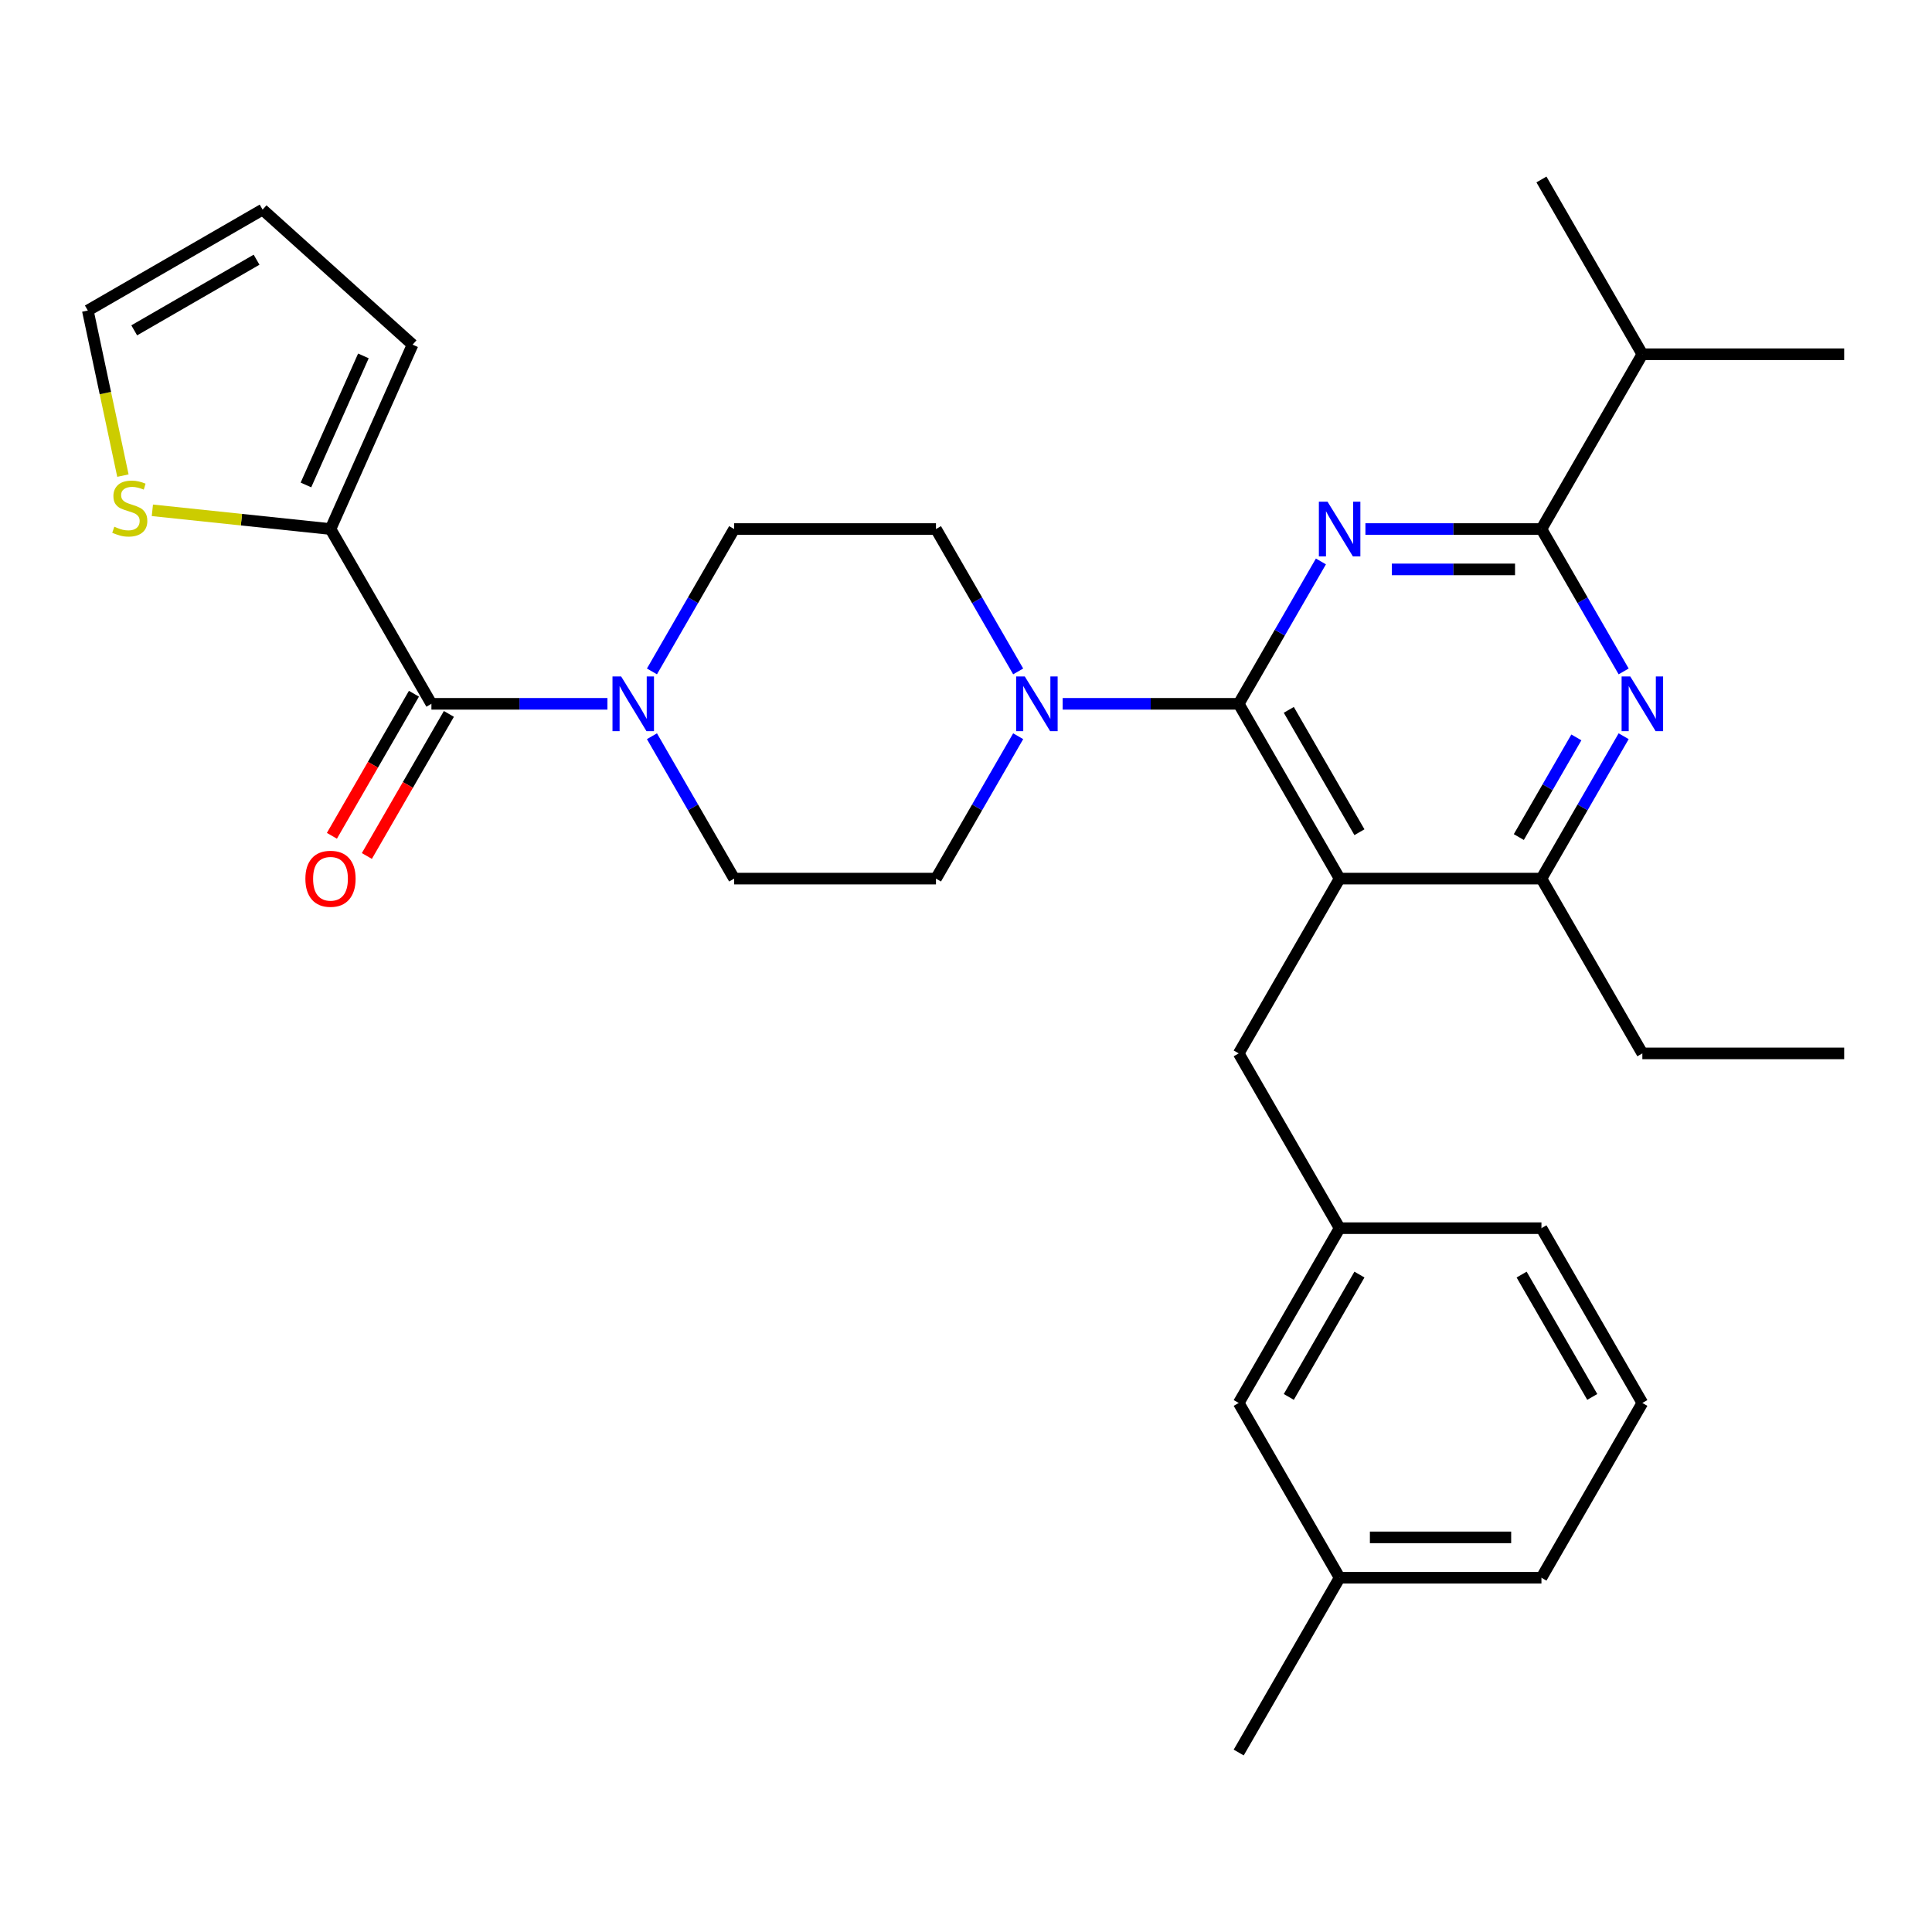 <?xml version='1.0' encoding='iso-8859-1'?>
<svg version='1.1' baseProfile='full'
              xmlns='http://www.w3.org/2000/svg'
                      xmlns:rdkit='http://www.rdkit.org/xml'
                      xmlns:xlink='http://www.w3.org/1999/xlink'
                  xml:space='preserve'
width='1000px' height='1000px' viewBox='0 0 1000 1000'>
<!-- END OF HEADER -->
<rect style='opacity:1.0;fill:#FFFFFF;stroke:none' width='1000' height='1000' x='0' y='0'> </rect>
<path class='bond-0' d='M 171.066,273.829 L 223.298,364.297' style='fill:none;fill-rule:evenodd;stroke:#000000;stroke-width:6px;stroke-linecap:butt;stroke-linejoin:miter;stroke-opacity:1' />
<path class='bond-1' d='M 171.066,273.829 L 124.965,268.984' style='fill:none;fill-rule:evenodd;stroke:#000000;stroke-width:6px;stroke-linecap:butt;stroke-linejoin:miter;stroke-opacity:1' />
<path class='bond-1' d='M 124.965,268.984 L 78.865,264.138' style='fill:none;fill-rule:evenodd;stroke:#CCCC00;stroke-width:6px;stroke-linecap:butt;stroke-linejoin:miter;stroke-opacity:1' />
<path class='bond-2' d='M 171.066,273.829 L 213.555,178.396' style='fill:none;fill-rule:evenodd;stroke:#000000;stroke-width:6px;stroke-linecap:butt;stroke-linejoin:miter;stroke-opacity:1' />
<path class='bond-2' d='M 158.352,251.016 L 188.095,184.213' style='fill:none;fill-rule:evenodd;stroke:#000000;stroke-width:6px;stroke-linecap:butt;stroke-linejoin:miter;stroke-opacity:1' />
<path class='bond-3' d='M 337.445,347.526 L 358.719,310.677' style='fill:none;fill-rule:evenodd;stroke:#0000FF;stroke-width:6px;stroke-linecap:butt;stroke-linejoin:miter;stroke-opacity:1' />
<path class='bond-3' d='M 358.719,310.677 L 379.994,273.829' style='fill:none;fill-rule:evenodd;stroke:#000000;stroke-width:6px;stroke-linecap:butt;stroke-linejoin:miter;stroke-opacity:1' />
<path class='bond-4' d='M 337.445,381.069 L 358.719,417.917' style='fill:none;fill-rule:evenodd;stroke:#0000FF;stroke-width:6px;stroke-linecap:butt;stroke-linejoin:miter;stroke-opacity:1' />
<path class='bond-4' d='M 358.719,417.917 L 379.994,454.766' style='fill:none;fill-rule:evenodd;stroke:#000000;stroke-width:6px;stroke-linecap:butt;stroke-linejoin:miter;stroke-opacity:1' />
<path class='bond-5' d='M 314.41,364.297 L 268.854,364.297' style='fill:none;fill-rule:evenodd;stroke:#0000FF;stroke-width:6px;stroke-linecap:butt;stroke-linejoin:miter;stroke-opacity:1' />
<path class='bond-5' d='M 268.854,364.297 L 223.298,364.297' style='fill:none;fill-rule:evenodd;stroke:#000000;stroke-width:6px;stroke-linecap:butt;stroke-linejoin:miter;stroke-opacity:1' />
<path class='bond-6' d='M 214.251,359.074 L 193.022,395.843' style='fill:none;fill-rule:evenodd;stroke:#000000;stroke-width:6px;stroke-linecap:butt;stroke-linejoin:miter;stroke-opacity:1' />
<path class='bond-6' d='M 193.022,395.843 L 171.794,432.611' style='fill:none;fill-rule:evenodd;stroke:#FF0000;stroke-width:6px;stroke-linecap:butt;stroke-linejoin:miter;stroke-opacity:1' />
<path class='bond-6' d='M 232.344,369.52 L 211.116,406.289' style='fill:none;fill-rule:evenodd;stroke:#000000;stroke-width:6px;stroke-linecap:butt;stroke-linejoin:miter;stroke-opacity:1' />
<path class='bond-6' d='M 211.116,406.289 L 189.888,443.057' style='fill:none;fill-rule:evenodd;stroke:#FF0000;stroke-width:6px;stroke-linecap:butt;stroke-linejoin:miter;stroke-opacity:1' />
<path class='bond-7' d='M 63.617,246.178 L 54.536,203.453' style='fill:none;fill-rule:evenodd;stroke:#CCCC00;stroke-width:6px;stroke-linecap:butt;stroke-linejoin:miter;stroke-opacity:1' />
<path class='bond-7' d='M 54.536,203.453 L 45.455,160.728' style='fill:none;fill-rule:evenodd;stroke:#000000;stroke-width:6px;stroke-linecap:butt;stroke-linejoin:miter;stroke-opacity:1' />
<path class='bond-8' d='M 641.153,545.234 L 693.385,635.703' style='fill:none;fill-rule:evenodd;stroke:#000000;stroke-width:6px;stroke-linecap:butt;stroke-linejoin:miter;stroke-opacity:1' />
<path class='bond-9' d='M 641.153,545.234 L 693.385,454.766' style='fill:none;fill-rule:evenodd;stroke:#000000;stroke-width:6px;stroke-linecap:butt;stroke-linejoin:miter;stroke-opacity:1' />
<path class='bond-10' d='M 693.385,454.766 L 797.849,454.766' style='fill:none;fill-rule:evenodd;stroke:#000000;stroke-width:6px;stroke-linecap:butt;stroke-linejoin:miter;stroke-opacity:1' />
<path class='bond-11' d='M 693.385,454.766 L 641.153,364.297' style='fill:none;fill-rule:evenodd;stroke:#000000;stroke-width:6px;stroke-linecap:butt;stroke-linejoin:miter;stroke-opacity:1' />
<path class='bond-11' d='M 703.644,430.749 L 667.082,367.421' style='fill:none;fill-rule:evenodd;stroke:#000000;stroke-width:6px;stroke-linecap:butt;stroke-linejoin:miter;stroke-opacity:1' />
<path class='bond-12' d='M 840.398,381.069 L 819.124,417.917' style='fill:none;fill-rule:evenodd;stroke:#0000FF;stroke-width:6px;stroke-linecap:butt;stroke-linejoin:miter;stroke-opacity:1' />
<path class='bond-12' d='M 819.124,417.917 L 797.849,454.766' style='fill:none;fill-rule:evenodd;stroke:#000000;stroke-width:6px;stroke-linecap:butt;stroke-linejoin:miter;stroke-opacity:1' />
<path class='bond-12' d='M 815.922,381.677 L 801.03,407.471' style='fill:none;fill-rule:evenodd;stroke:#0000FF;stroke-width:6px;stroke-linecap:butt;stroke-linejoin:miter;stroke-opacity:1' />
<path class='bond-12' d='M 801.03,407.471 L 786.138,433.265' style='fill:none;fill-rule:evenodd;stroke:#000000;stroke-width:6px;stroke-linecap:butt;stroke-linejoin:miter;stroke-opacity:1' />
<path class='bond-13' d='M 840.398,347.526 L 819.124,310.677' style='fill:none;fill-rule:evenodd;stroke:#0000FF;stroke-width:6px;stroke-linecap:butt;stroke-linejoin:miter;stroke-opacity:1' />
<path class='bond-13' d='M 819.124,310.677 L 797.849,273.829' style='fill:none;fill-rule:evenodd;stroke:#000000;stroke-width:6px;stroke-linecap:butt;stroke-linejoin:miter;stroke-opacity:1' />
<path class='bond-14' d='M 797.849,454.766 L 850.081,545.234' style='fill:none;fill-rule:evenodd;stroke:#000000;stroke-width:6px;stroke-linecap:butt;stroke-linejoin:miter;stroke-opacity:1' />
<path class='bond-15' d='M 641.153,364.297 L 662.428,327.449' style='fill:none;fill-rule:evenodd;stroke:#000000;stroke-width:6px;stroke-linecap:butt;stroke-linejoin:miter;stroke-opacity:1' />
<path class='bond-15' d='M 662.428,327.449 L 683.702,290.6' style='fill:none;fill-rule:evenodd;stroke:#0000FF;stroke-width:6px;stroke-linecap:butt;stroke-linejoin:miter;stroke-opacity:1' />
<path class='bond-16' d='M 641.153,364.297 L 595.597,364.297' style='fill:none;fill-rule:evenodd;stroke:#000000;stroke-width:6px;stroke-linecap:butt;stroke-linejoin:miter;stroke-opacity:1' />
<path class='bond-16' d='M 595.597,364.297 L 550.041,364.297' style='fill:none;fill-rule:evenodd;stroke:#0000FF;stroke-width:6px;stroke-linecap:butt;stroke-linejoin:miter;stroke-opacity:1' />
<path class='bond-17' d='M 706.737,273.829 L 752.293,273.829' style='fill:none;fill-rule:evenodd;stroke:#0000FF;stroke-width:6px;stroke-linecap:butt;stroke-linejoin:miter;stroke-opacity:1' />
<path class='bond-17' d='M 752.293,273.829 L 797.849,273.829' style='fill:none;fill-rule:evenodd;stroke:#000000;stroke-width:6px;stroke-linecap:butt;stroke-linejoin:miter;stroke-opacity:1' />
<path class='bond-17' d='M 720.404,294.722 L 752.293,294.722' style='fill:none;fill-rule:evenodd;stroke:#0000FF;stroke-width:6px;stroke-linecap:butt;stroke-linejoin:miter;stroke-opacity:1' />
<path class='bond-17' d='M 752.293,294.722 L 784.183,294.722' style='fill:none;fill-rule:evenodd;stroke:#000000;stroke-width:6px;stroke-linecap:butt;stroke-linejoin:miter;stroke-opacity:1' />
<path class='bond-18' d='M 797.849,273.829 L 850.081,183.36' style='fill:none;fill-rule:evenodd;stroke:#000000;stroke-width:6px;stroke-linecap:butt;stroke-linejoin:miter;stroke-opacity:1' />
<path class='bond-19' d='M 527.006,347.526 L 505.732,310.677' style='fill:none;fill-rule:evenodd;stroke:#0000FF;stroke-width:6px;stroke-linecap:butt;stroke-linejoin:miter;stroke-opacity:1' />
<path class='bond-19' d='M 505.732,310.677 L 484.458,273.829' style='fill:none;fill-rule:evenodd;stroke:#000000;stroke-width:6px;stroke-linecap:butt;stroke-linejoin:miter;stroke-opacity:1' />
<path class='bond-20' d='M 527.006,381.069 L 505.732,417.917' style='fill:none;fill-rule:evenodd;stroke:#0000FF;stroke-width:6px;stroke-linecap:butt;stroke-linejoin:miter;stroke-opacity:1' />
<path class='bond-20' d='M 505.732,417.917 L 484.458,454.766' style='fill:none;fill-rule:evenodd;stroke:#000000;stroke-width:6px;stroke-linecap:butt;stroke-linejoin:miter;stroke-opacity:1' />
<path class='bond-21' d='M 484.458,273.829 L 379.994,273.829' style='fill:none;fill-rule:evenodd;stroke:#000000;stroke-width:6px;stroke-linecap:butt;stroke-linejoin:miter;stroke-opacity:1' />
<path class='bond-22' d='M 379.994,454.766 L 484.458,454.766' style='fill:none;fill-rule:evenodd;stroke:#000000;stroke-width:6px;stroke-linecap:butt;stroke-linejoin:miter;stroke-opacity:1' />
<path class='bond-23' d='M 954.545,183.36 L 850.081,183.36' style='fill:none;fill-rule:evenodd;stroke:#000000;stroke-width:6px;stroke-linecap:butt;stroke-linejoin:miter;stroke-opacity:1' />
<path class='bond-24' d='M 850.081,183.36 L 797.849,92.892' style='fill:none;fill-rule:evenodd;stroke:#000000;stroke-width:6px;stroke-linecap:butt;stroke-linejoin:miter;stroke-opacity:1' />
<path class='bond-25' d='M 641.153,726.171 L 693.385,635.703' style='fill:none;fill-rule:evenodd;stroke:#000000;stroke-width:6px;stroke-linecap:butt;stroke-linejoin:miter;stroke-opacity:1' />
<path class='bond-25' d='M 667.082,723.047 L 703.644,659.719' style='fill:none;fill-rule:evenodd;stroke:#000000;stroke-width:6px;stroke-linecap:butt;stroke-linejoin:miter;stroke-opacity:1' />
<path class='bond-26' d='M 641.153,726.171 L 693.385,816.64' style='fill:none;fill-rule:evenodd;stroke:#000000;stroke-width:6px;stroke-linecap:butt;stroke-linejoin:miter;stroke-opacity:1' />
<path class='bond-27' d='M 693.385,635.703 L 797.849,635.703' style='fill:none;fill-rule:evenodd;stroke:#000000;stroke-width:6px;stroke-linecap:butt;stroke-linejoin:miter;stroke-opacity:1' />
<path class='bond-28' d='M 850.081,545.234 L 954.545,545.234' style='fill:none;fill-rule:evenodd;stroke:#000000;stroke-width:6px;stroke-linecap:butt;stroke-linejoin:miter;stroke-opacity:1' />
<path class='bond-29' d='M 693.385,816.64 L 797.849,816.64' style='fill:none;fill-rule:evenodd;stroke:#000000;stroke-width:6px;stroke-linecap:butt;stroke-linejoin:miter;stroke-opacity:1' />
<path class='bond-29' d='M 709.055,795.747 L 782.18,795.747' style='fill:none;fill-rule:evenodd;stroke:#000000;stroke-width:6px;stroke-linecap:butt;stroke-linejoin:miter;stroke-opacity:1' />
<path class='bond-30' d='M 693.385,816.64 L 641.153,907.108' style='fill:none;fill-rule:evenodd;stroke:#000000;stroke-width:6px;stroke-linecap:butt;stroke-linejoin:miter;stroke-opacity:1' />
<path class='bond-31' d='M 850.081,726.171 L 797.849,816.64' style='fill:none;fill-rule:evenodd;stroke:#000000;stroke-width:6px;stroke-linecap:butt;stroke-linejoin:miter;stroke-opacity:1' />
<path class='bond-32' d='M 850.081,726.171 L 797.849,635.703' style='fill:none;fill-rule:evenodd;stroke:#000000;stroke-width:6px;stroke-linecap:butt;stroke-linejoin:miter;stroke-opacity:1' />
<path class='bond-32' d='M 824.153,723.047 L 787.591,659.719' style='fill:none;fill-rule:evenodd;stroke:#000000;stroke-width:6px;stroke-linecap:butt;stroke-linejoin:miter;stroke-opacity:1' />
<path class='bond-33' d='M 213.555,178.396 L 135.923,108.496' style='fill:none;fill-rule:evenodd;stroke:#000000;stroke-width:6px;stroke-linecap:butt;stroke-linejoin:miter;stroke-opacity:1' />
<path class='bond-34' d='M 45.455,160.728 L 135.923,108.496' style='fill:none;fill-rule:evenodd;stroke:#000000;stroke-width:6px;stroke-linecap:butt;stroke-linejoin:miter;stroke-opacity:1' />
<path class='bond-34' d='M 69.471,170.987 L 132.799,134.425' style='fill:none;fill-rule:evenodd;stroke:#000000;stroke-width:6px;stroke-linecap:butt;stroke-linejoin:miter;stroke-opacity:1' />
<path  class='atom-1' d='M 321.502 350.137
L 330.782 365.137
Q 331.702 366.617, 333.182 369.297
Q 334.662 371.977, 334.742 372.137
L 334.742 350.137
L 338.502 350.137
L 338.502 378.457
L 334.622 378.457
L 324.662 362.057
Q 323.502 360.137, 322.262 357.937
Q 321.062 355.737, 320.702 355.057
L 320.702 378.457
L 317.022 378.457
L 317.022 350.137
L 321.502 350.137
' fill='#0000FF'/>
<path  class='atom-3' d='M 59.174 272.629
Q 59.494 272.749, 60.814 273.309
Q 62.134 273.869, 63.574 274.229
Q 65.054 274.549, 66.494 274.549
Q 69.174 274.549, 70.734 273.269
Q 72.294 271.949, 72.294 269.669
Q 72.294 268.109, 71.494 267.149
Q 70.734 266.189, 69.534 265.669
Q 68.334 265.149, 66.334 264.549
Q 63.814 263.789, 62.294 263.069
Q 60.814 262.349, 59.734 260.829
Q 58.694 259.309, 58.694 256.749
Q 58.694 253.189, 61.094 250.989
Q 63.534 248.789, 68.334 248.789
Q 71.614 248.789, 75.334 250.349
L 74.414 253.429
Q 71.014 252.029, 68.454 252.029
Q 65.694 252.029, 64.174 253.189
Q 62.654 254.309, 62.694 256.269
Q 62.694 257.789, 63.454 258.709
Q 64.254 259.629, 65.374 260.149
Q 66.534 260.669, 68.454 261.269
Q 71.014 262.069, 72.534 262.869
Q 74.054 263.669, 75.134 265.309
Q 76.254 266.909, 76.254 269.669
Q 76.254 273.589, 73.614 275.709
Q 71.014 277.789, 66.654 277.789
Q 64.134 277.789, 62.214 277.229
Q 60.334 276.709, 58.094 275.789
L 59.174 272.629
' fill='#CCCC00'/>
<path  class='atom-6' d='M 843.821 350.137
L 853.101 365.137
Q 854.021 366.617, 855.501 369.297
Q 856.981 371.977, 857.061 372.137
L 857.061 350.137
L 860.821 350.137
L 860.821 378.457
L 856.941 378.457
L 846.981 362.057
Q 845.821 360.137, 844.581 357.937
Q 843.381 355.737, 843.021 355.057
L 843.021 378.457
L 839.341 378.457
L 839.341 350.137
L 843.821 350.137
' fill='#0000FF'/>
<path  class='atom-9' d='M 687.125 259.669
L 696.405 274.669
Q 697.325 276.149, 698.805 278.829
Q 700.285 281.509, 700.365 281.669
L 700.365 259.669
L 704.125 259.669
L 704.125 287.989
L 700.245 287.989
L 690.285 271.589
Q 689.125 269.669, 687.885 267.469
Q 686.685 265.269, 686.325 264.589
L 686.325 287.989
L 682.645 287.989
L 682.645 259.669
L 687.125 259.669
' fill='#0000FF'/>
<path  class='atom-11' d='M 530.43 350.137
L 539.71 365.137
Q 540.63 366.617, 542.11 369.297
Q 543.59 371.977, 543.67 372.137
L 543.67 350.137
L 547.43 350.137
L 547.43 378.457
L 543.55 378.457
L 533.59 362.057
Q 532.43 360.137, 531.19 357.937
Q 529.99 355.737, 529.63 355.057
L 529.63 378.457
L 525.95 378.457
L 525.95 350.137
L 530.43 350.137
' fill='#0000FF'/>
<path  class='atom-30' d='M 158.066 454.846
Q 158.066 448.046, 161.426 444.246
Q 164.786 440.446, 171.066 440.446
Q 177.346 440.446, 180.706 444.246
Q 184.066 448.046, 184.066 454.846
Q 184.066 461.726, 180.666 465.646
Q 177.266 469.526, 171.066 469.526
Q 164.826 469.526, 161.426 465.646
Q 158.066 461.766, 158.066 454.846
M 171.066 466.326
Q 175.386 466.326, 177.706 463.446
Q 180.066 460.526, 180.066 454.846
Q 180.066 449.286, 177.706 446.486
Q 175.386 443.646, 171.066 443.646
Q 166.746 443.646, 164.386 446.446
Q 162.066 449.246, 162.066 454.846
Q 162.066 460.566, 164.386 463.446
Q 166.746 466.326, 171.066 466.326
' fill='#FF0000'/>
</svg>
